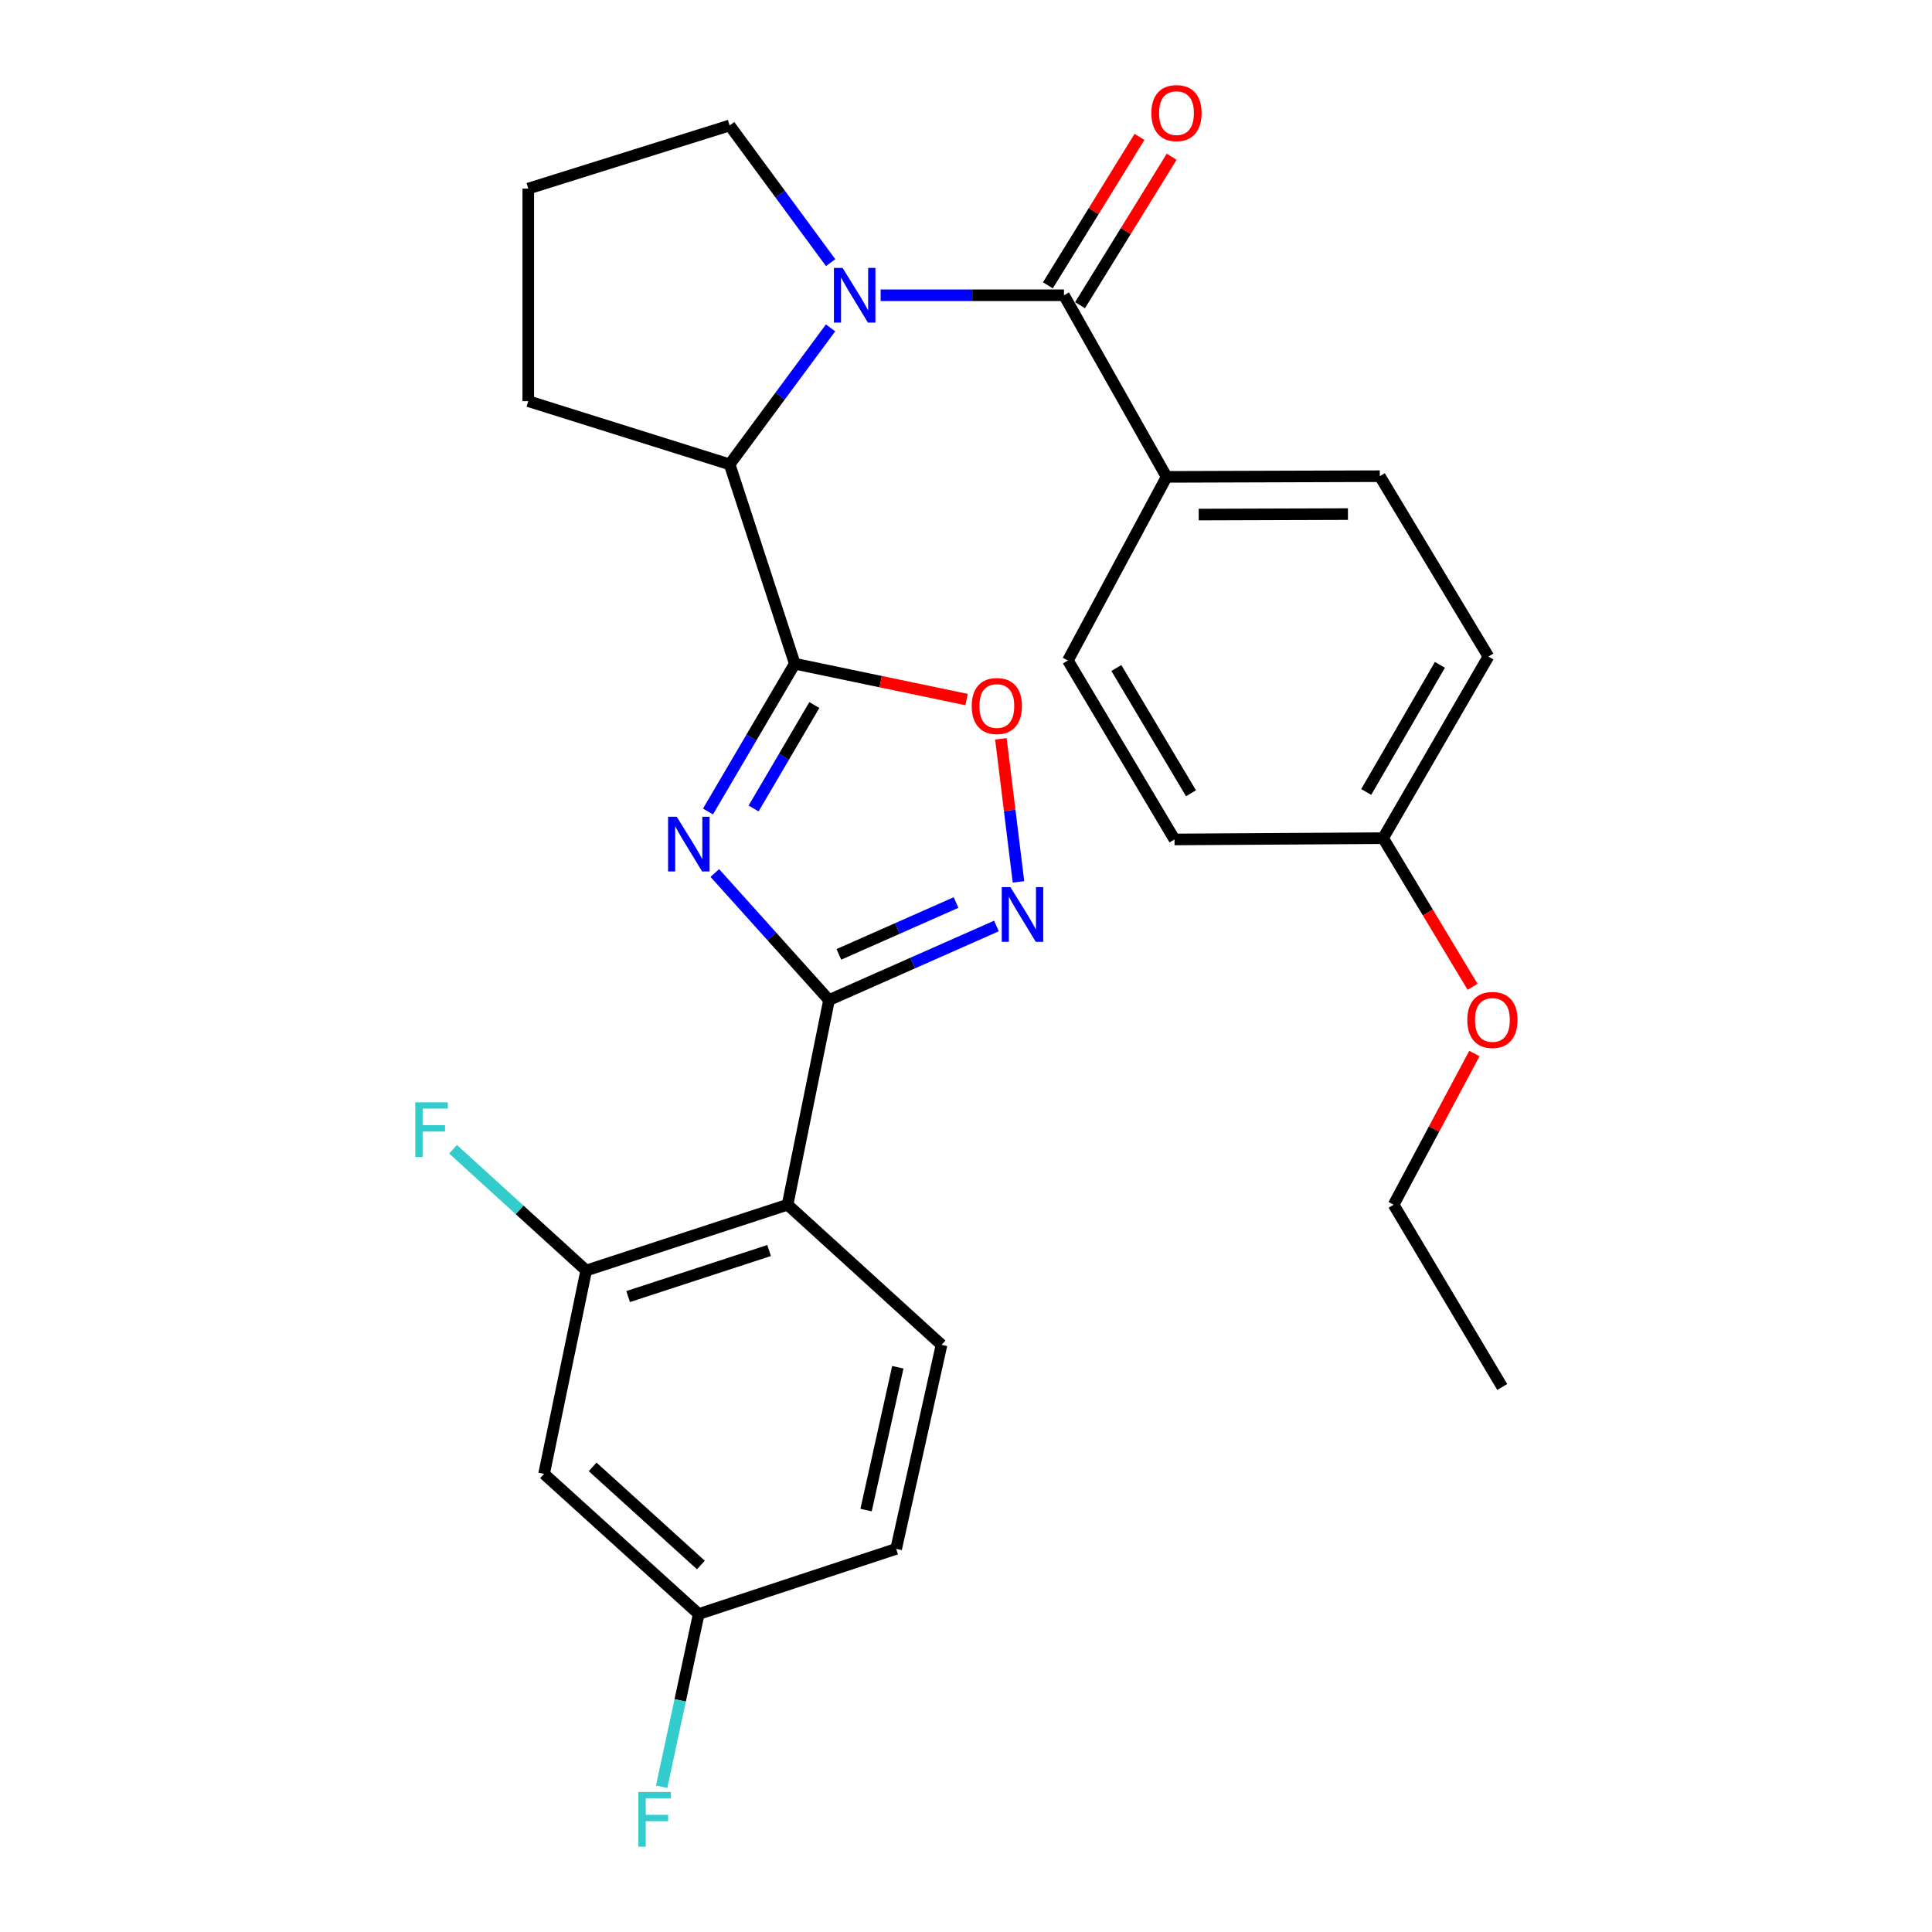 <?xml version='1.0' encoding='iso-8859-1'?>
<svg version='1.1' baseProfile='full'
              xmlns='http://www.w3.org/2000/svg'
                      xmlns:rdkit='http://www.rdkit.org/xml'
                      xmlns:xlink='http://www.w3.org/1999/xlink'
                  xml:space='preserve'
width='1000px' height='1000px' viewBox='0 0 1000 1000'>
<!-- END OF HEADER -->
<rect style='opacity:1.0;fill:#FFFFFF;stroke:none' width='1000' height='1000' x='0' y='0'> </rect>
<path class='bond-0' d='M 366.45,420.032 L 388.915,381.788' style='fill:none;fill-rule:evenodd;stroke:#0000FF;stroke-width:6px;stroke-linecap:butt;stroke-linejoin:miter;stroke-opacity:1' />
<path class='bond-0' d='M 388.915,381.788 L 411.38,343.545' style='fill:none;fill-rule:evenodd;stroke:#000000;stroke-width:6px;stroke-linecap:butt;stroke-linejoin:miter;stroke-opacity:1' />
<path class='bond-0' d='M 390.056,418.467 L 405.782,391.696' style='fill:none;fill-rule:evenodd;stroke:#0000FF;stroke-width:6px;stroke-linecap:butt;stroke-linejoin:miter;stroke-opacity:1' />
<path class='bond-0' d='M 405.782,391.696 L 421.508,364.926' style='fill:none;fill-rule:evenodd;stroke:#000000;stroke-width:6px;stroke-linecap:butt;stroke-linejoin:miter;stroke-opacity:1' />
<path class='bond-1' d='M 369.995,451.865 L 399.55,484.745' style='fill:none;fill-rule:evenodd;stroke:#0000FF;stroke-width:6px;stroke-linecap:butt;stroke-linejoin:miter;stroke-opacity:1' />
<path class='bond-1' d='M 399.55,484.745 L 429.105,517.624' style='fill:none;fill-rule:evenodd;stroke:#000000;stroke-width:6px;stroke-linecap:butt;stroke-linejoin:miter;stroke-opacity:1' />
<path class='bond-6' d='M 411.38,343.545 L 455.835,352.816' style='fill:none;fill-rule:evenodd;stroke:#000000;stroke-width:6px;stroke-linecap:butt;stroke-linejoin:miter;stroke-opacity:1' />
<path class='bond-6' d='M 455.835,352.816 L 500.289,362.088' style='fill:none;fill-rule:evenodd;stroke:#FF0000;stroke-width:6px;stroke-linecap:butt;stroke-linejoin:miter;stroke-opacity:1' />
<path class='bond-7' d='M 411.38,343.545 L 377.658,240.356' style='fill:none;fill-rule:evenodd;stroke:#000000;stroke-width:6px;stroke-linecap:butt;stroke-linejoin:miter;stroke-opacity:1' />
<path class='bond-3' d='M 429.105,517.624 L 472.434,498.457' style='fill:none;fill-rule:evenodd;stroke:#000000;stroke-width:6px;stroke-linecap:butt;stroke-linejoin:miter;stroke-opacity:1' />
<path class='bond-3' d='M 472.434,498.457 L 515.763,479.289' style='fill:none;fill-rule:evenodd;stroke:#0000FF;stroke-width:6px;stroke-linecap:butt;stroke-linejoin:miter;stroke-opacity:1' />
<path class='bond-3' d='M 434.19,493.984 L 464.52,480.567' style='fill:none;fill-rule:evenodd;stroke:#000000;stroke-width:6px;stroke-linecap:butt;stroke-linejoin:miter;stroke-opacity:1' />
<path class='bond-3' d='M 464.52,480.567 L 494.851,467.15' style='fill:none;fill-rule:evenodd;stroke:#0000FF;stroke-width:6px;stroke-linecap:butt;stroke-linejoin:miter;stroke-opacity:1' />
<path class='bond-5' d='M 429.105,517.624 L 407.652,623.563' style='fill:none;fill-rule:evenodd;stroke:#000000;stroke-width:6px;stroke-linecap:butt;stroke-linejoin:miter;stroke-opacity:1' />
<path class='bond-2' d='M 429.893,169.708 L 403.775,205.032' style='fill:none;fill-rule:evenodd;stroke:#0000FF;stroke-width:6px;stroke-linecap:butt;stroke-linejoin:miter;stroke-opacity:1' />
<path class='bond-2' d='M 403.775,205.032 L 377.658,240.356' style='fill:none;fill-rule:evenodd;stroke:#000000;stroke-width:6px;stroke-linecap:butt;stroke-linejoin:miter;stroke-opacity:1' />
<path class='bond-4' d='M 455.823,152.827 L 503.264,152.827' style='fill:none;fill-rule:evenodd;stroke:#0000FF;stroke-width:6px;stroke-linecap:butt;stroke-linejoin:miter;stroke-opacity:1' />
<path class='bond-4' d='M 503.264,152.827 L 550.704,152.827' style='fill:none;fill-rule:evenodd;stroke:#000000;stroke-width:6px;stroke-linecap:butt;stroke-linejoin:miter;stroke-opacity:1' />
<path class='bond-16' d='M 429.939,135.938 L 403.798,100.439' style='fill:none;fill-rule:evenodd;stroke:#0000FF;stroke-width:6px;stroke-linecap:butt;stroke-linejoin:miter;stroke-opacity:1' />
<path class='bond-16' d='M 403.798,100.439 L 377.658,64.94' style='fill:none;fill-rule:evenodd;stroke:#000000;stroke-width:6px;stroke-linecap:butt;stroke-linejoin:miter;stroke-opacity:1' />
<path class='bond-28' d='M 527.164,456.448 L 522.611,419.429' style='fill:none;fill-rule:evenodd;stroke:#0000FF;stroke-width:6px;stroke-linecap:butt;stroke-linejoin:miter;stroke-opacity:1' />
<path class='bond-28' d='M 522.611,419.429 L 518.058,382.411' style='fill:none;fill-rule:evenodd;stroke:#FF0000;stroke-width:6px;stroke-linecap:butt;stroke-linejoin:miter;stroke-opacity:1' />
<path class='bond-11' d='M 550.704,152.827 L 603.837,246.833' style='fill:none;fill-rule:evenodd;stroke:#000000;stroke-width:6px;stroke-linecap:butt;stroke-linejoin:miter;stroke-opacity:1' />
<path class='bond-12' d='M 559.028,157.964 L 582.738,119.548' style='fill:none;fill-rule:evenodd;stroke:#000000;stroke-width:6px;stroke-linecap:butt;stroke-linejoin:miter;stroke-opacity:1' />
<path class='bond-12' d='M 582.738,119.548 L 606.447,81.132' style='fill:none;fill-rule:evenodd;stroke:#FF0000;stroke-width:6px;stroke-linecap:butt;stroke-linejoin:miter;stroke-opacity:1' />
<path class='bond-12' d='M 542.381,147.69 L 566.091,109.274' style='fill:none;fill-rule:evenodd;stroke:#000000;stroke-width:6px;stroke-linecap:butt;stroke-linejoin:miter;stroke-opacity:1' />
<path class='bond-12' d='M 566.091,109.274 L 589.801,70.858' style='fill:none;fill-rule:evenodd;stroke:#FF0000;stroke-width:6px;stroke-linecap:butt;stroke-linejoin:miter;stroke-opacity:1' />
<path class='bond-8' d='M 407.652,623.563 L 303.409,657.611' style='fill:none;fill-rule:evenodd;stroke:#000000;stroke-width:6px;stroke-linecap:butt;stroke-linejoin:miter;stroke-opacity:1' />
<path class='bond-8' d='M 398.09,647.265 L 325.119,671.099' style='fill:none;fill-rule:evenodd;stroke:#000000;stroke-width:6px;stroke-linecap:butt;stroke-linejoin:miter;stroke-opacity:1' />
<path class='bond-9' d='M 407.652,623.563 L 487.335,696.094' style='fill:none;fill-rule:evenodd;stroke:#000000;stroke-width:6px;stroke-linecap:butt;stroke-linejoin:miter;stroke-opacity:1' />
<path class='bond-23' d='M 377.658,240.356 L 273.436,207.644' style='fill:none;fill-rule:evenodd;stroke:#000000;stroke-width:6px;stroke-linecap:butt;stroke-linejoin:miter;stroke-opacity:1' />
<path class='bond-10' d='M 303.409,657.611 L 281.609,762.876' style='fill:none;fill-rule:evenodd;stroke:#000000;stroke-width:6px;stroke-linecap:butt;stroke-linejoin:miter;stroke-opacity:1' />
<path class='bond-17' d='M 303.409,657.611 L 268.952,626.233' style='fill:none;fill-rule:evenodd;stroke:#000000;stroke-width:6px;stroke-linecap:butt;stroke-linejoin:miter;stroke-opacity:1' />
<path class='bond-17' d='M 268.952,626.233 L 234.495,594.854' style='fill:none;fill-rule:evenodd;stroke:#33CCCC;stroke-width:6px;stroke-linecap:butt;stroke-linejoin:miter;stroke-opacity:1' />
<path class='bond-18' d='M 487.335,696.094 L 463.849,801.696' style='fill:none;fill-rule:evenodd;stroke:#000000;stroke-width:6px;stroke-linecap:butt;stroke-linejoin:miter;stroke-opacity:1' />
<path class='bond-18' d='M 464.716,707.687 L 448.277,781.609' style='fill:none;fill-rule:evenodd;stroke:#000000;stroke-width:6px;stroke-linecap:butt;stroke-linejoin:miter;stroke-opacity:1' />
<path class='bond-30' d='M 281.609,762.876 L 361.649,835.418' style='fill:none;fill-rule:evenodd;stroke:#000000;stroke-width:6px;stroke-linecap:butt;stroke-linejoin:miter;stroke-opacity:1' />
<path class='bond-30' d='M 306.751,759.263 L 362.78,810.042' style='fill:none;fill-rule:evenodd;stroke:#000000;stroke-width:6px;stroke-linecap:butt;stroke-linejoin:miter;stroke-opacity:1' />
<path class='bond-13' d='M 603.837,246.833 L 714.188,246.474' style='fill:none;fill-rule:evenodd;stroke:#000000;stroke-width:6px;stroke-linecap:butt;stroke-linejoin:miter;stroke-opacity:1' />
<path class='bond-13' d='M 620.453,266.341 L 697.699,266.09' style='fill:none;fill-rule:evenodd;stroke:#000000;stroke-width:6px;stroke-linecap:butt;stroke-linejoin:miter;stroke-opacity:1' />
<path class='bond-14' d='M 603.837,246.833 L 552.748,341.871' style='fill:none;fill-rule:evenodd;stroke:#000000;stroke-width:6px;stroke-linecap:butt;stroke-linejoin:miter;stroke-opacity:1' />
<path class='bond-21' d='M 714.188,246.474 L 770.406,339.828' style='fill:none;fill-rule:evenodd;stroke:#000000;stroke-width:6px;stroke-linecap:butt;stroke-linejoin:miter;stroke-opacity:1' />
<path class='bond-20' d='M 552.748,341.871 L 607.923,434.497' style='fill:none;fill-rule:evenodd;stroke:#000000;stroke-width:6px;stroke-linecap:butt;stroke-linejoin:miter;stroke-opacity:1' />
<path class='bond-20' d='M 577.83,345.754 L 616.453,410.592' style='fill:none;fill-rule:evenodd;stroke:#000000;stroke-width:6px;stroke-linecap:butt;stroke-linejoin:miter;stroke-opacity:1' />
<path class='bond-15' d='M 361.649,835.418 L 463.849,801.696' style='fill:none;fill-rule:evenodd;stroke:#000000;stroke-width:6px;stroke-linecap:butt;stroke-linejoin:miter;stroke-opacity:1' />
<path class='bond-22' d='M 361.649,835.418 L 352.06,880.112' style='fill:none;fill-rule:evenodd;stroke:#000000;stroke-width:6px;stroke-linecap:butt;stroke-linejoin:miter;stroke-opacity:1' />
<path class='bond-22' d='M 352.06,880.112 L 342.47,924.806' style='fill:none;fill-rule:evenodd;stroke:#33CCCC;stroke-width:6px;stroke-linecap:butt;stroke-linejoin:miter;stroke-opacity:1' />
<path class='bond-29' d='M 377.658,64.94 L 273.436,97.619' style='fill:none;fill-rule:evenodd;stroke:#000000;stroke-width:6px;stroke-linecap:butt;stroke-linejoin:miter;stroke-opacity:1' />
<path class='bond-19' d='M 715.894,433.834 L 607.923,434.497' style='fill:none;fill-rule:evenodd;stroke:#000000;stroke-width:6px;stroke-linecap:butt;stroke-linejoin:miter;stroke-opacity:1' />
<path class='bond-24' d='M 715.894,433.834 L 739.048,472.305' style='fill:none;fill-rule:evenodd;stroke:#000000;stroke-width:6px;stroke-linecap:butt;stroke-linejoin:miter;stroke-opacity:1' />
<path class='bond-24' d='M 739.048,472.305 L 762.202,510.777' style='fill:none;fill-rule:evenodd;stroke:#FF0000;stroke-width:6px;stroke-linecap:butt;stroke-linejoin:miter;stroke-opacity:1' />
<path class='bond-31' d='M 715.894,433.834 L 770.406,339.828' style='fill:none;fill-rule:evenodd;stroke:#000000;stroke-width:6px;stroke-linecap:butt;stroke-linejoin:miter;stroke-opacity:1' />
<path class='bond-31' d='M 707.148,409.92 L 745.307,344.116' style='fill:none;fill-rule:evenodd;stroke:#000000;stroke-width:6px;stroke-linecap:butt;stroke-linejoin:miter;stroke-opacity:1' />
<path class='bond-25' d='M 273.436,207.644 L 273.436,97.619' style='fill:none;fill-rule:evenodd;stroke:#000000;stroke-width:6px;stroke-linecap:butt;stroke-linejoin:miter;stroke-opacity:1' />
<path class='bond-26' d='M 763.138,545.313 L 742.238,584.438' style='fill:none;fill-rule:evenodd;stroke:#FF0000;stroke-width:6px;stroke-linecap:butt;stroke-linejoin:miter;stroke-opacity:1' />
<path class='bond-26' d='M 742.238,584.438 L 721.339,623.563' style='fill:none;fill-rule:evenodd;stroke:#000000;stroke-width:6px;stroke-linecap:butt;stroke-linejoin:miter;stroke-opacity:1' />
<path class='bond-27' d='M 721.339,623.563 L 777.557,717.895' style='fill:none;fill-rule:evenodd;stroke:#000000;stroke-width:6px;stroke-linecap:butt;stroke-linejoin:miter;stroke-opacity:1' />
<path  class='atom-0' d='M 350.282 422.739
L 359.562 437.739
Q 360.482 439.219, 361.962 441.899
Q 363.442 444.579, 363.522 444.739
L 363.522 422.739
L 367.282 422.739
L 367.282 451.059
L 363.402 451.059
L 353.442 434.659
Q 352.282 432.739, 351.042 430.539
Q 349.842 428.339, 349.482 427.659
L 349.482 451.059
L 345.802 451.059
L 345.802 422.739
L 350.282 422.739
' fill='#0000FF'/>
<path  class='atom-3' d='M 436.115 138.667
L 445.395 153.667
Q 446.315 155.147, 447.795 157.827
Q 449.275 160.507, 449.355 160.667
L 449.355 138.667
L 453.115 138.667
L 453.115 166.987
L 449.235 166.987
L 439.275 150.587
Q 438.115 148.667, 436.875 146.467
Q 435.675 144.267, 435.315 143.587
L 435.315 166.987
L 431.635 166.987
L 431.635 138.667
L 436.115 138.667
' fill='#0000FF'/>
<path  class='atom-4' d='M 522.981 459.167
L 532.261 474.167
Q 533.181 475.647, 534.661 478.327
Q 536.141 481.007, 536.221 481.167
L 536.221 459.167
L 539.981 459.167
L 539.981 487.487
L 536.101 487.487
L 526.141 471.087
Q 524.981 469.167, 523.741 466.967
Q 522.541 464.767, 522.181 464.087
L 522.181 487.487
L 518.501 487.487
L 518.501 459.167
L 522.981 459.167
' fill='#0000FF'/>
<path  class='atom-7' d='M 502.96 365.436
Q 502.96 358.636, 506.32 354.836
Q 509.68 351.036, 515.96 351.036
Q 522.24 351.036, 525.6 354.836
Q 528.96 358.636, 528.96 365.436
Q 528.96 372.316, 525.56 376.236
Q 522.16 380.116, 515.96 380.116
Q 509.72 380.116, 506.32 376.236
Q 502.96 372.356, 502.96 365.436
M 515.96 376.916
Q 520.28 376.916, 522.6 374.036
Q 524.96 371.116, 524.96 365.436
Q 524.96 359.876, 522.6 357.076
Q 520.28 354.236, 515.96 354.236
Q 511.64 354.236, 509.28 357.036
Q 506.96 359.836, 506.96 365.436
Q 506.96 371.156, 509.28 374.036
Q 511.64 376.916, 515.96 376.916
' fill='#FF0000'/>
<path  class='atom-13' d='M 595.945 58.542
Q 595.945 51.742, 599.305 47.943
Q 602.665 44.142, 608.945 44.142
Q 615.225 44.142, 618.585 47.943
Q 621.945 51.742, 621.945 58.542
Q 621.945 65.422, 618.545 69.343
Q 615.145 73.222, 608.945 73.222
Q 602.705 73.222, 599.305 69.343
Q 595.945 65.463, 595.945 58.542
M 608.945 70.022
Q 613.265 70.022, 615.585 67.142
Q 617.945 64.222, 617.945 58.542
Q 617.945 52.983, 615.585 50.182
Q 613.265 47.343, 608.945 47.343
Q 604.625 47.343, 602.265 50.142
Q 599.945 52.943, 599.945 58.542
Q 599.945 64.263, 602.265 67.142
Q 604.625 70.022, 608.945 70.022
' fill='#FF0000'/>
<path  class='atom-18' d='M 214.948 570.561
L 231.788 570.561
L 231.788 573.801
L 218.748 573.801
L 218.748 582.401
L 230.348 582.401
L 230.348 585.681
L 218.748 585.681
L 218.748 598.881
L 214.948 598.881
L 214.948 570.561
' fill='#33CCCC'/>
<path  class='atom-23' d='M 330.429 927.523
L 347.269 927.523
L 347.269 930.763
L 334.229 930.763
L 334.229 939.363
L 345.829 939.363
L 345.829 942.643
L 334.229 942.643
L 334.229 955.843
L 330.429 955.843
L 330.429 927.523
' fill='#33CCCC'/>
<path  class='atom-25' d='M 759.471 527.92
Q 759.471 521.12, 762.831 517.32
Q 766.191 513.52, 772.471 513.52
Q 778.751 513.52, 782.111 517.32
Q 785.471 521.12, 785.471 527.92
Q 785.471 534.8, 782.071 538.72
Q 778.671 542.6, 772.471 542.6
Q 766.231 542.6, 762.831 538.72
Q 759.471 534.84, 759.471 527.92
M 772.471 539.4
Q 776.791 539.4, 779.111 536.52
Q 781.471 533.6, 781.471 527.92
Q 781.471 522.36, 779.111 519.56
Q 776.791 516.72, 772.471 516.72
Q 768.151 516.72, 765.791 519.52
Q 763.471 522.32, 763.471 527.92
Q 763.471 533.64, 765.791 536.52
Q 768.151 539.4, 772.471 539.4
' fill='#FF0000'/>
</svg>
